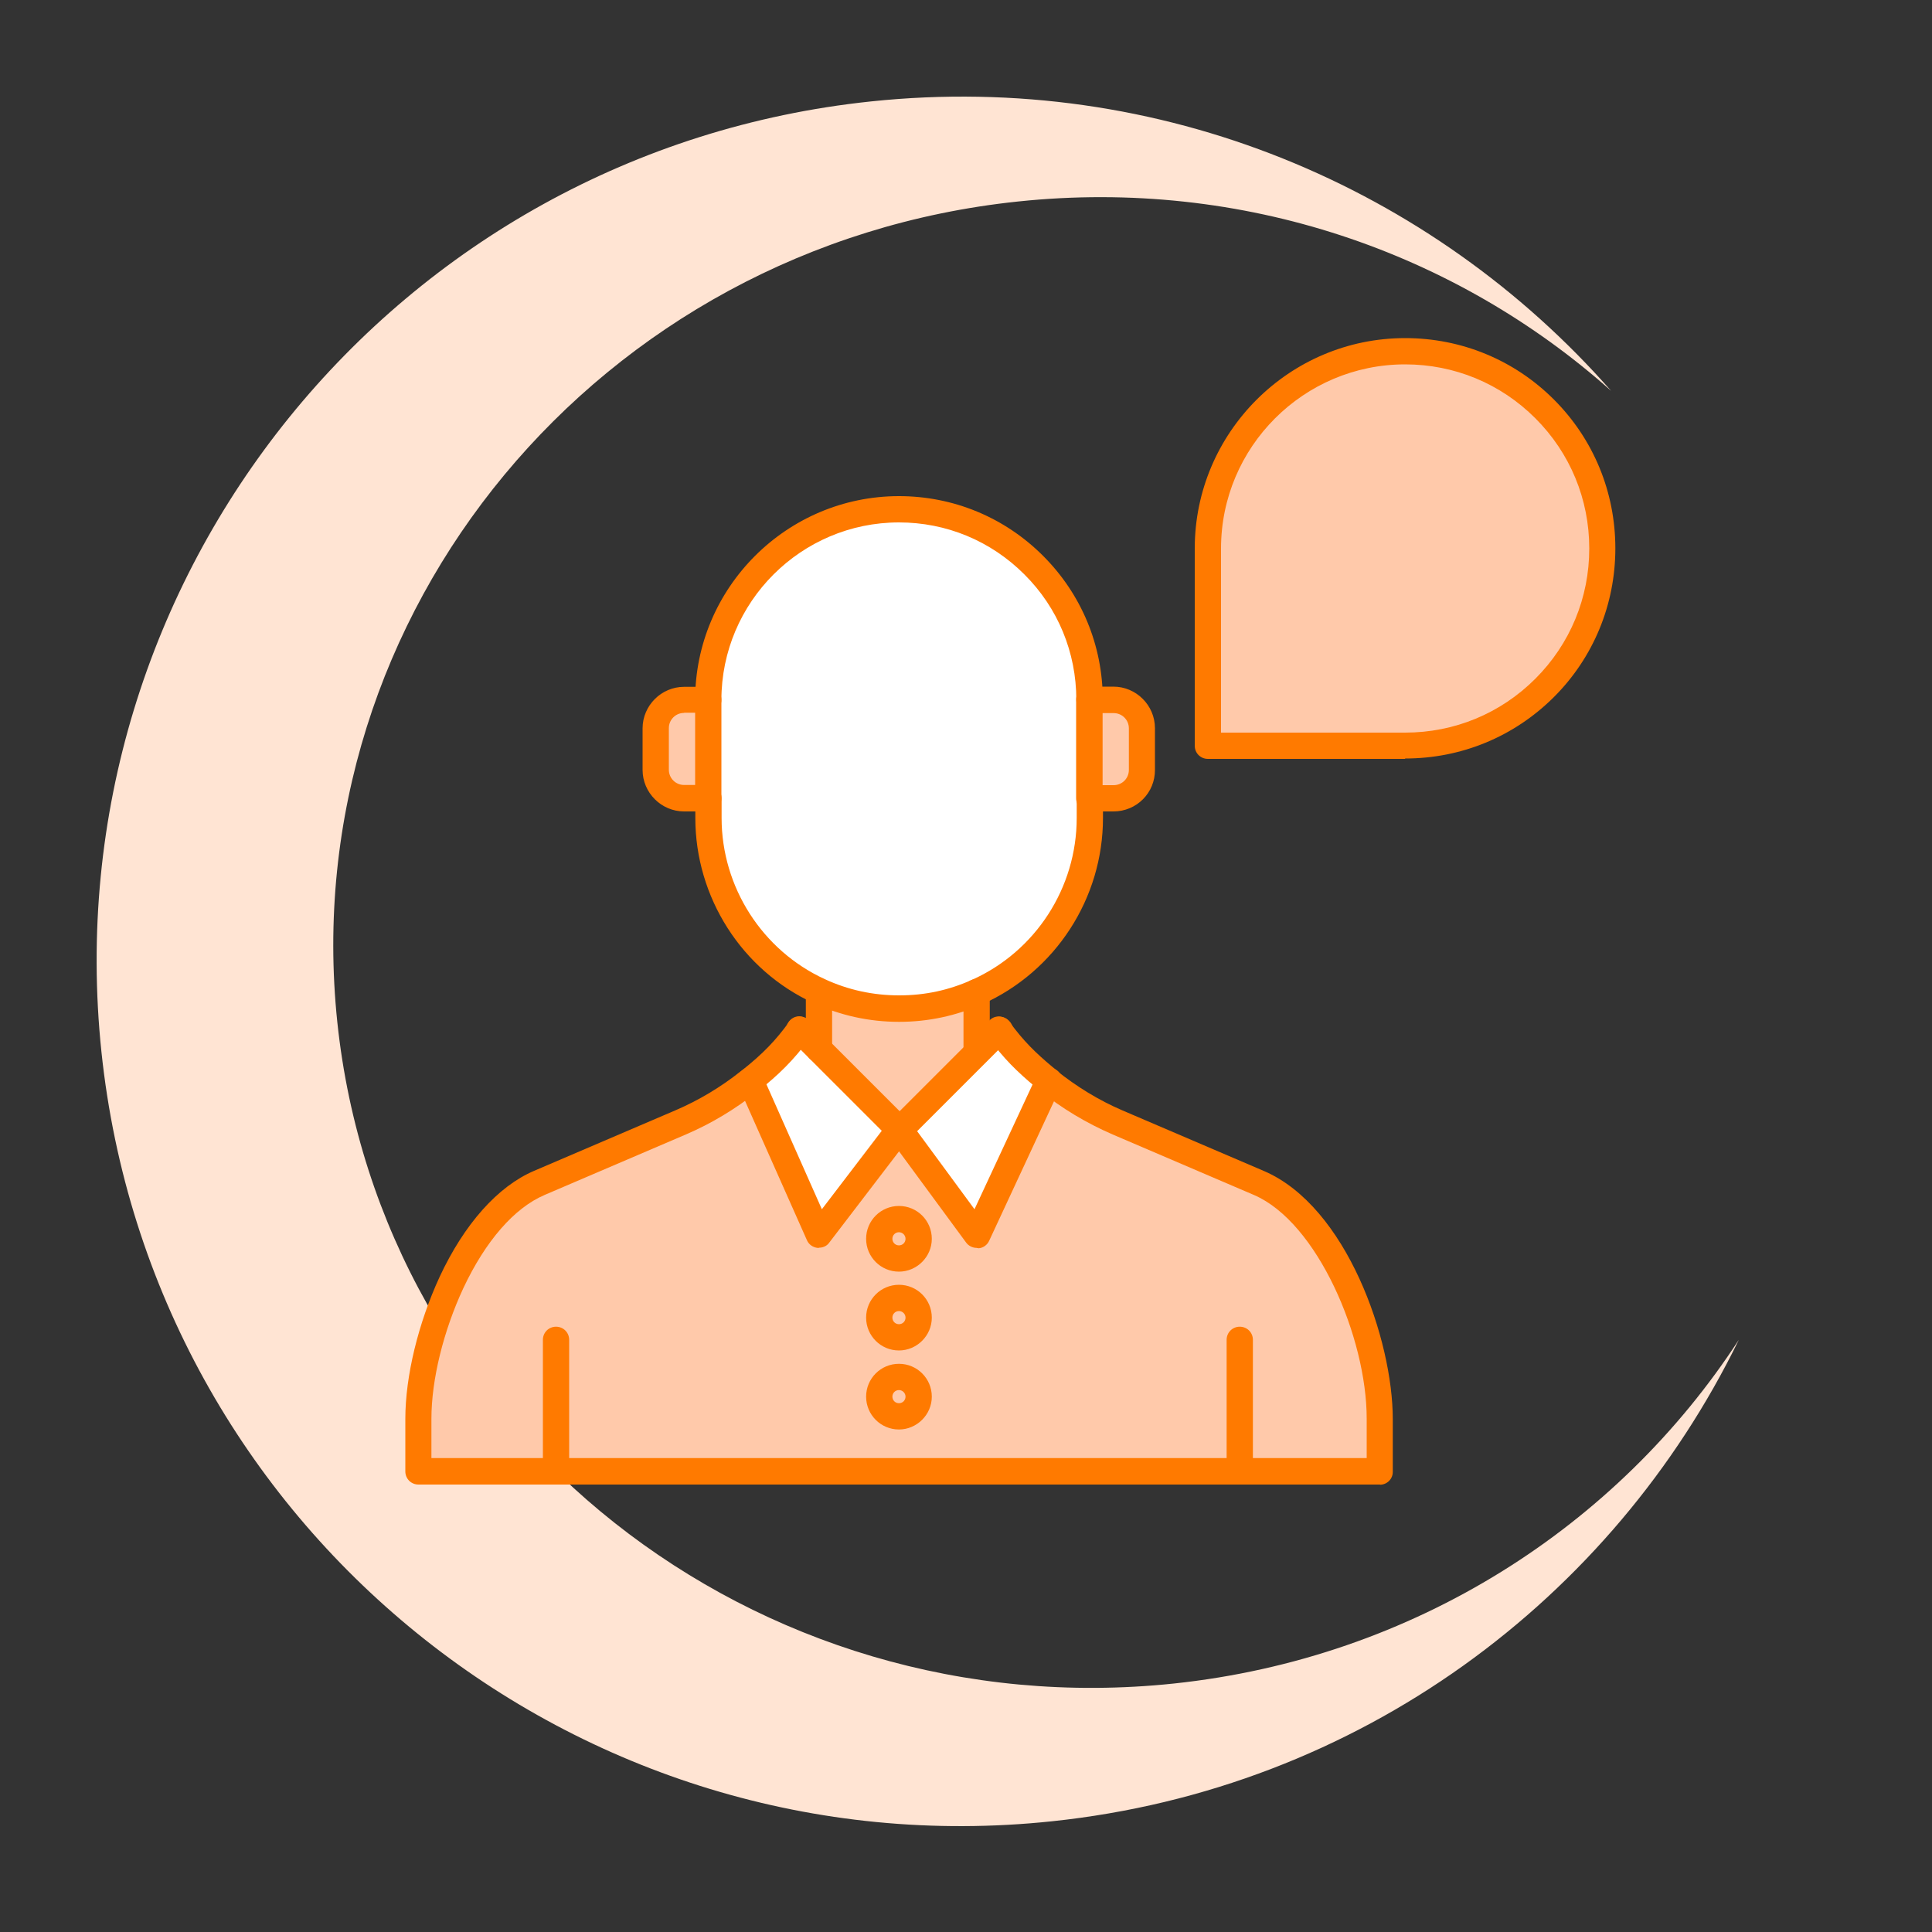 <svg xmlns="http://www.w3.org/2000/svg" width="100" height="100" viewBox="0 0 100 100" fill="none"><rect x="0" y="0" width="100" height="100" fill="#333333" stroke="none"/><path d="M83.39 20.23C74.13 9.7 60.08 3.67 45.08 5.25C20.5 7.83 2.67 29.85 5.25 54.44C7.83 79.02 29.86 96.86 54.44 94.27C70.37 92.6 83.46 82.76 90 69.35C83.74 78.97 73.22 85.82 60.75 87.14C39.07 89.42 19.69 74.09 17.46 52.91C15.23 31.72 31.01 12.7 52.69 10.43C64.37 9.2 75.37 13.08 83.39 20.23Z" fill="#FFE4D3"></path><path d="M79.94 21.18C78.09 19.33 75.54 18.19 72.73 18.19C67.1 18.19 62.52 22.76 62.52 28.4V38.61H72.73C75.55 38.61 78.11 37.47 79.94 35.62C81.79 33.77 82.93 31.22 82.93 28.41C82.93 25.6 81.79 23.03 79.94 21.2V21.18Z" fill="#FFC9AA"></path><path d="M65.19 61.23L57.88 58.1C56.57 57.54 55.36 56.81 54.27 55.92L50.55 63.91L46.55 58.47L42.39 63.91L38.84 55.92C38.84 55.92 38.8 55.96 38.77 55.97C37.69 56.83 36.51 57.55 35.23 58.09L27.92 61.22C26.03 62.04 24.46 64.05 23.37 66.39C22.28 68.72 21.67 71.37 21.67 73.43V76.15H71.45V73.43C71.45 69.31 68.99 62.85 65.19 61.22V61.23Z" fill="#FFC9AA"></path><path d="M59.12 37.69V39.84C59.12 40.66 58.45 41.31 57.65 41.31H56.4V36.21H57.65C58.45 36.22 59.12 36.89 59.12 37.69Z" fill="#FFC9AA"></path><path d="M36.66 36.22V41.32H35.41C34.59 41.32 33.94 40.65 33.94 39.85V37.7C33.94 36.88 34.61 36.23 35.41 36.23H36.66V36.22Z" fill="#FFC9AA"></path><path d="M54.27 55.92L50.55 63.91L46.55 58.47L50.55 54.47L51.72 53.3C52.45 54.31 53.09 54.95 54.05 55.75C54.12 55.8 54.2 55.87 54.27 55.93V55.92Z" fill="white"></path><path d="M46.55 58.47L42.39 63.91L38.84 55.92C39.87 55.09 40.6 54.38 41.39 53.29L42.4 54.3L46.56 58.46L46.55 58.47Z" fill="white"></path><path d="M50.55 51.37V54.49L46.55 58.48L42.39 54.32V51.33C43.64 51.92 45.04 52.24 46.53 52.24C47.96 52.23 49.32 51.93 50.56 51.38L50.55 51.37Z" fill="#FFC9AA"></path><path d="M42.39 51.3C39 49.73 36.66 46.32 36.66 42.34V36.22C36.66 30.78 41.08 26.35 46.53 26.35C49.25 26.35 51.72 27.45 53.51 29.24C55.29 31.02 56.4 33.49 56.4 36.22V42.34C56.4 46.36 54 49.81 50.56 51.35C49.34 51.91 47.96 52.21 46.53 52.21C45.1 52.21 43.64 51.88 42.39 51.3Z" fill="white"></path><path d="M50.55 55.15C50.17 55.15 49.87 54.85 49.87 54.47V51.35C49.87 50.97 50.17 50.67 50.55 50.67C50.93 50.67 51.23 50.97 51.23 51.35V54.47C51.23 54.85 50.92 55.15 50.55 55.15Z" fill="#FF7A00"></path><path d="M42.39 54.99C42.01 54.99 41.71 54.69 41.71 54.31V51.32C41.71 50.94 42.01 50.64 42.39 50.64C42.77 50.64 43.07 50.94 43.07 51.32V54.33C43.07 54.68 42.76 55 42.39 55V54.99Z" fill="#FF7A00"></path><path d="M71.45 76.84H21.66C21.28 76.84 20.98 76.54 20.98 76.16V73.44C20.98 71.22 21.65 68.49 22.75 66.1C24.03 63.35 25.77 61.4 27.65 60.6L34.96 57.47C36.17 56.95 37.31 56.27 38.35 55.44L38.42 55.39C39.5 54.53 40.15 53.85 40.84 52.9C41.06 52.6 41.49 52.53 41.79 52.75C42.09 52.97 42.16 53.4 41.94 53.7C41.06 54.91 40.27 55.65 39.27 56.45L39.2 56.5C38.07 57.4 36.83 58.15 35.5 58.72L28.19 61.85C26.62 62.52 25.13 64.23 23.98 66.68C22.96 68.87 22.33 71.4 22.33 73.43V75.47H70.74V73.43C70.74 69.24 68.19 63.26 64.9 61.85L57.59 58.72C56.23 58.13 54.96 57.37 53.82 56.45C53.74 56.38 53.67 56.33 53.59 56.26C52.65 55.47 51.94 54.79 51.15 53.69C50.93 53.39 51 52.96 51.3 52.74C51.6 52.52 52.03 52.59 52.25 52.89C52.97 53.88 53.61 54.5 54.47 55.22C54.54 55.27 54.61 55.33 54.67 55.4C55.72 56.24 56.87 56.95 58.11 57.48L65.42 60.61C69.71 62.45 72.09 69.36 72.09 73.45V76.17C72.1 76.55 71.79 76.85 71.42 76.85L71.45 76.84Z" fill="#FF7A00"></path><path d="M64.17 76.84C63.79 76.84 63.49 76.54 63.49 76.16V69.35C63.49 68.97 63.79 68.67 64.17 68.67C64.55 68.67 64.85 68.97 64.85 69.35V76.16C64.85 76.54 64.54 76.84 64.17 76.84Z" fill="#FF7A00"></path><path d="M28.78 76.84C28.4 76.84 28.1 76.54 28.1 76.16V69.35C28.1 68.97 28.4 68.67 28.78 68.67C29.16 68.67 29.46 68.97 29.46 69.35V76.16C29.46 76.54 29.15 76.84 28.78 76.84Z" fill="#FF7A00"></path><path d="M50.55 64.59C50.33 64.59 50.13 64.48 50.01 64.32L46.01 58.88C45.81 58.61 45.83 58.24 46.08 58L51.25 52.83C51.52 52.56 51.94 52.56 52.22 52.83C52.5 53.1 52.49 53.52 52.22 53.8L47.47 58.55L50.44 62.59L53.67 55.65C53.7 55.58 53.75 55.51 53.81 55.46C54.08 55.19 54.5 55.19 54.78 55.46C55 55.68 55.04 56 54.9 56.26L51.2 64.22C51.1 64.44 50.89 64.59 50.66 64.61C50.62 64.6 50.59 64.6 50.58 64.6L50.55 64.59Z" fill="#FF7A00"></path><path d="M42.39 64.59H42.31C42.07 64.56 41.86 64.41 41.77 64.2L38.22 56.21C38.07 55.87 38.22 55.46 38.56 55.31C38.9 55.16 39.31 55.31 39.46 55.65L42.54 62.59L45.64 58.53L40.89 53.78C40.62 53.51 40.62 53.09 40.89 52.81C41.16 52.53 41.58 52.54 41.86 52.81L47.03 57.98C47.27 58.22 47.3 58.61 47.08 58.88L42.92 64.32C42.81 64.48 42.61 64.58 42.4 64.58L42.39 64.59Z" fill="#FF7A00"></path><path d="M46.53 52.89C44.99 52.89 43.49 52.56 42.11 51.92C38.38 50.21 35.99 46.43 35.99 42.34V41.32C35.99 40.94 36.29 40.64 36.67 40.64C37.05 40.64 37.35 40.94 37.35 41.32V42.34C37.35 45.91 39.45 49.19 42.69 50.68C43.9 51.24 45.19 51.52 46.54 51.52C47.89 51.52 49.11 51.25 50.3 50.72C53.61 49.24 55.73 45.94 55.73 42.34V41.32C55.73 40.94 56.03 40.64 56.41 40.64C56.79 40.64 57.09 40.94 57.09 41.32V42.34C57.09 46.49 54.64 50.28 50.84 51.98C49.48 52.58 48.04 52.89 46.54 52.89H46.53Z" fill="#FF7A00"></path><path d="M56.39 36.9C56.01 36.9 55.71 36.6 55.71 36.22C55.71 33.77 54.76 31.46 53.02 29.73C51.28 27.99 48.98 27.04 46.53 27.04C41.47 27.04 37.34 31.16 37.34 36.23C37.34 36.61 37.04 36.91 36.66 36.91C36.28 36.91 35.98 36.61 35.98 36.23C35.98 30.42 40.72 25.68 46.53 25.68C49.35 25.68 52 26.78 53.99 28.77C55.98 30.76 57.08 33.41 57.08 36.23C57.08 36.61 56.77 36.91 56.4 36.91L56.39 36.9Z" fill="#FF7A00"></path><path d="M57.63 42H56.38C56 42 55.7 41.7 55.7 41.32V36.22C55.7 35.84 56 35.54 56.38 35.54H57.63C58.81 35.54 59.78 36.51 59.78 37.69V39.84C59.79 41.04 58.83 42 57.63 42ZM57.07 40.64H57.64C58.08 40.64 58.43 40.29 58.43 39.85V37.7C58.43 37.26 58.08 36.91 57.64 36.91H57.07V40.64Z" fill="#FF7A00"></path><path d="M36.66 42H35.41C34.23 42 33.26 41.03 33.26 39.85V37.7C33.26 36.52 34.23 35.55 35.41 35.55H36.66C37.04 35.55 37.34 35.85 37.34 36.23V41.32C37.34 41.7 37.03 42 36.66 42ZM35.41 36.9C34.97 36.9 34.62 37.25 34.62 37.69V39.84C34.62 40.28 34.97 40.63 35.41 40.63H35.98V36.89H35.41V36.9Z" fill="#FF7A00"></path><path d="M46.53 65.82C45.59 65.82 44.83 65.06 44.83 64.12C44.83 63.18 45.59 62.42 46.53 62.42C47.47 62.42 48.23 63.18 48.23 64.12C48.23 65.06 47.45 65.82 46.53 65.82ZM46.53 63.78C46.34 63.78 46.19 63.93 46.19 64.12C46.19 64.31 46.34 64.46 46.53 64.46C46.72 64.46 46.87 64.31 46.87 64.12C46.87 63.93 46.71 63.78 46.53 63.78Z" fill="#FF7A00"></path><path d="M46.53 69.9C45.59 69.9 44.83 69.14 44.83 68.2C44.83 67.26 45.59 66.5 46.53 66.5C47.47 66.5 48.23 67.26 48.23 68.2C48.23 69.14 47.45 69.9 46.53 69.9ZM46.53 67.86C46.34 67.86 46.19 68.01 46.19 68.2C46.19 68.39 46.34 68.54 46.53 68.54C46.72 68.54 46.87 68.39 46.87 68.2C46.87 68.01 46.71 67.86 46.53 67.86Z" fill="#FF7A00"></path><path d="M46.53 73.99C45.59 73.99 44.83 73.23 44.83 72.29C44.83 71.35 45.59 70.59 46.53 70.59C47.47 70.59 48.23 71.35 48.23 72.29C48.23 73.23 47.45 73.99 46.53 73.99ZM46.53 71.95C46.34 71.95 46.19 72.1 46.19 72.29C46.19 72.48 46.34 72.63 46.53 72.63C46.72 72.63 46.87 72.48 46.87 72.29C46.87 72.1 46.71 71.95 46.53 71.95Z" fill="#FF7A00"></path><path d="M72.73 39.28H62.52C62.14 39.28 61.84 38.98 61.84 38.6V28.39C61.84 22.39 66.73 17.5 72.73 17.5C75.64 17.5 78.38 18.63 80.43 20.68C82.48 22.73 83.61 25.47 83.61 28.38C83.61 31.29 82.48 34.03 80.43 36.08C78.36 38.14 75.63 39.26 72.73 39.26V39.28ZM63.2 37.92H72.73C75.28 37.92 77.67 36.93 79.47 35.13C81.27 33.33 82.26 30.94 82.26 28.39C82.26 25.84 81.27 23.45 79.47 21.65C77.67 19.85 75.28 18.86 72.73 18.86C67.48 18.86 63.2 23.13 63.2 28.39V37.92Z" fill="#FF7A00"></path></svg>